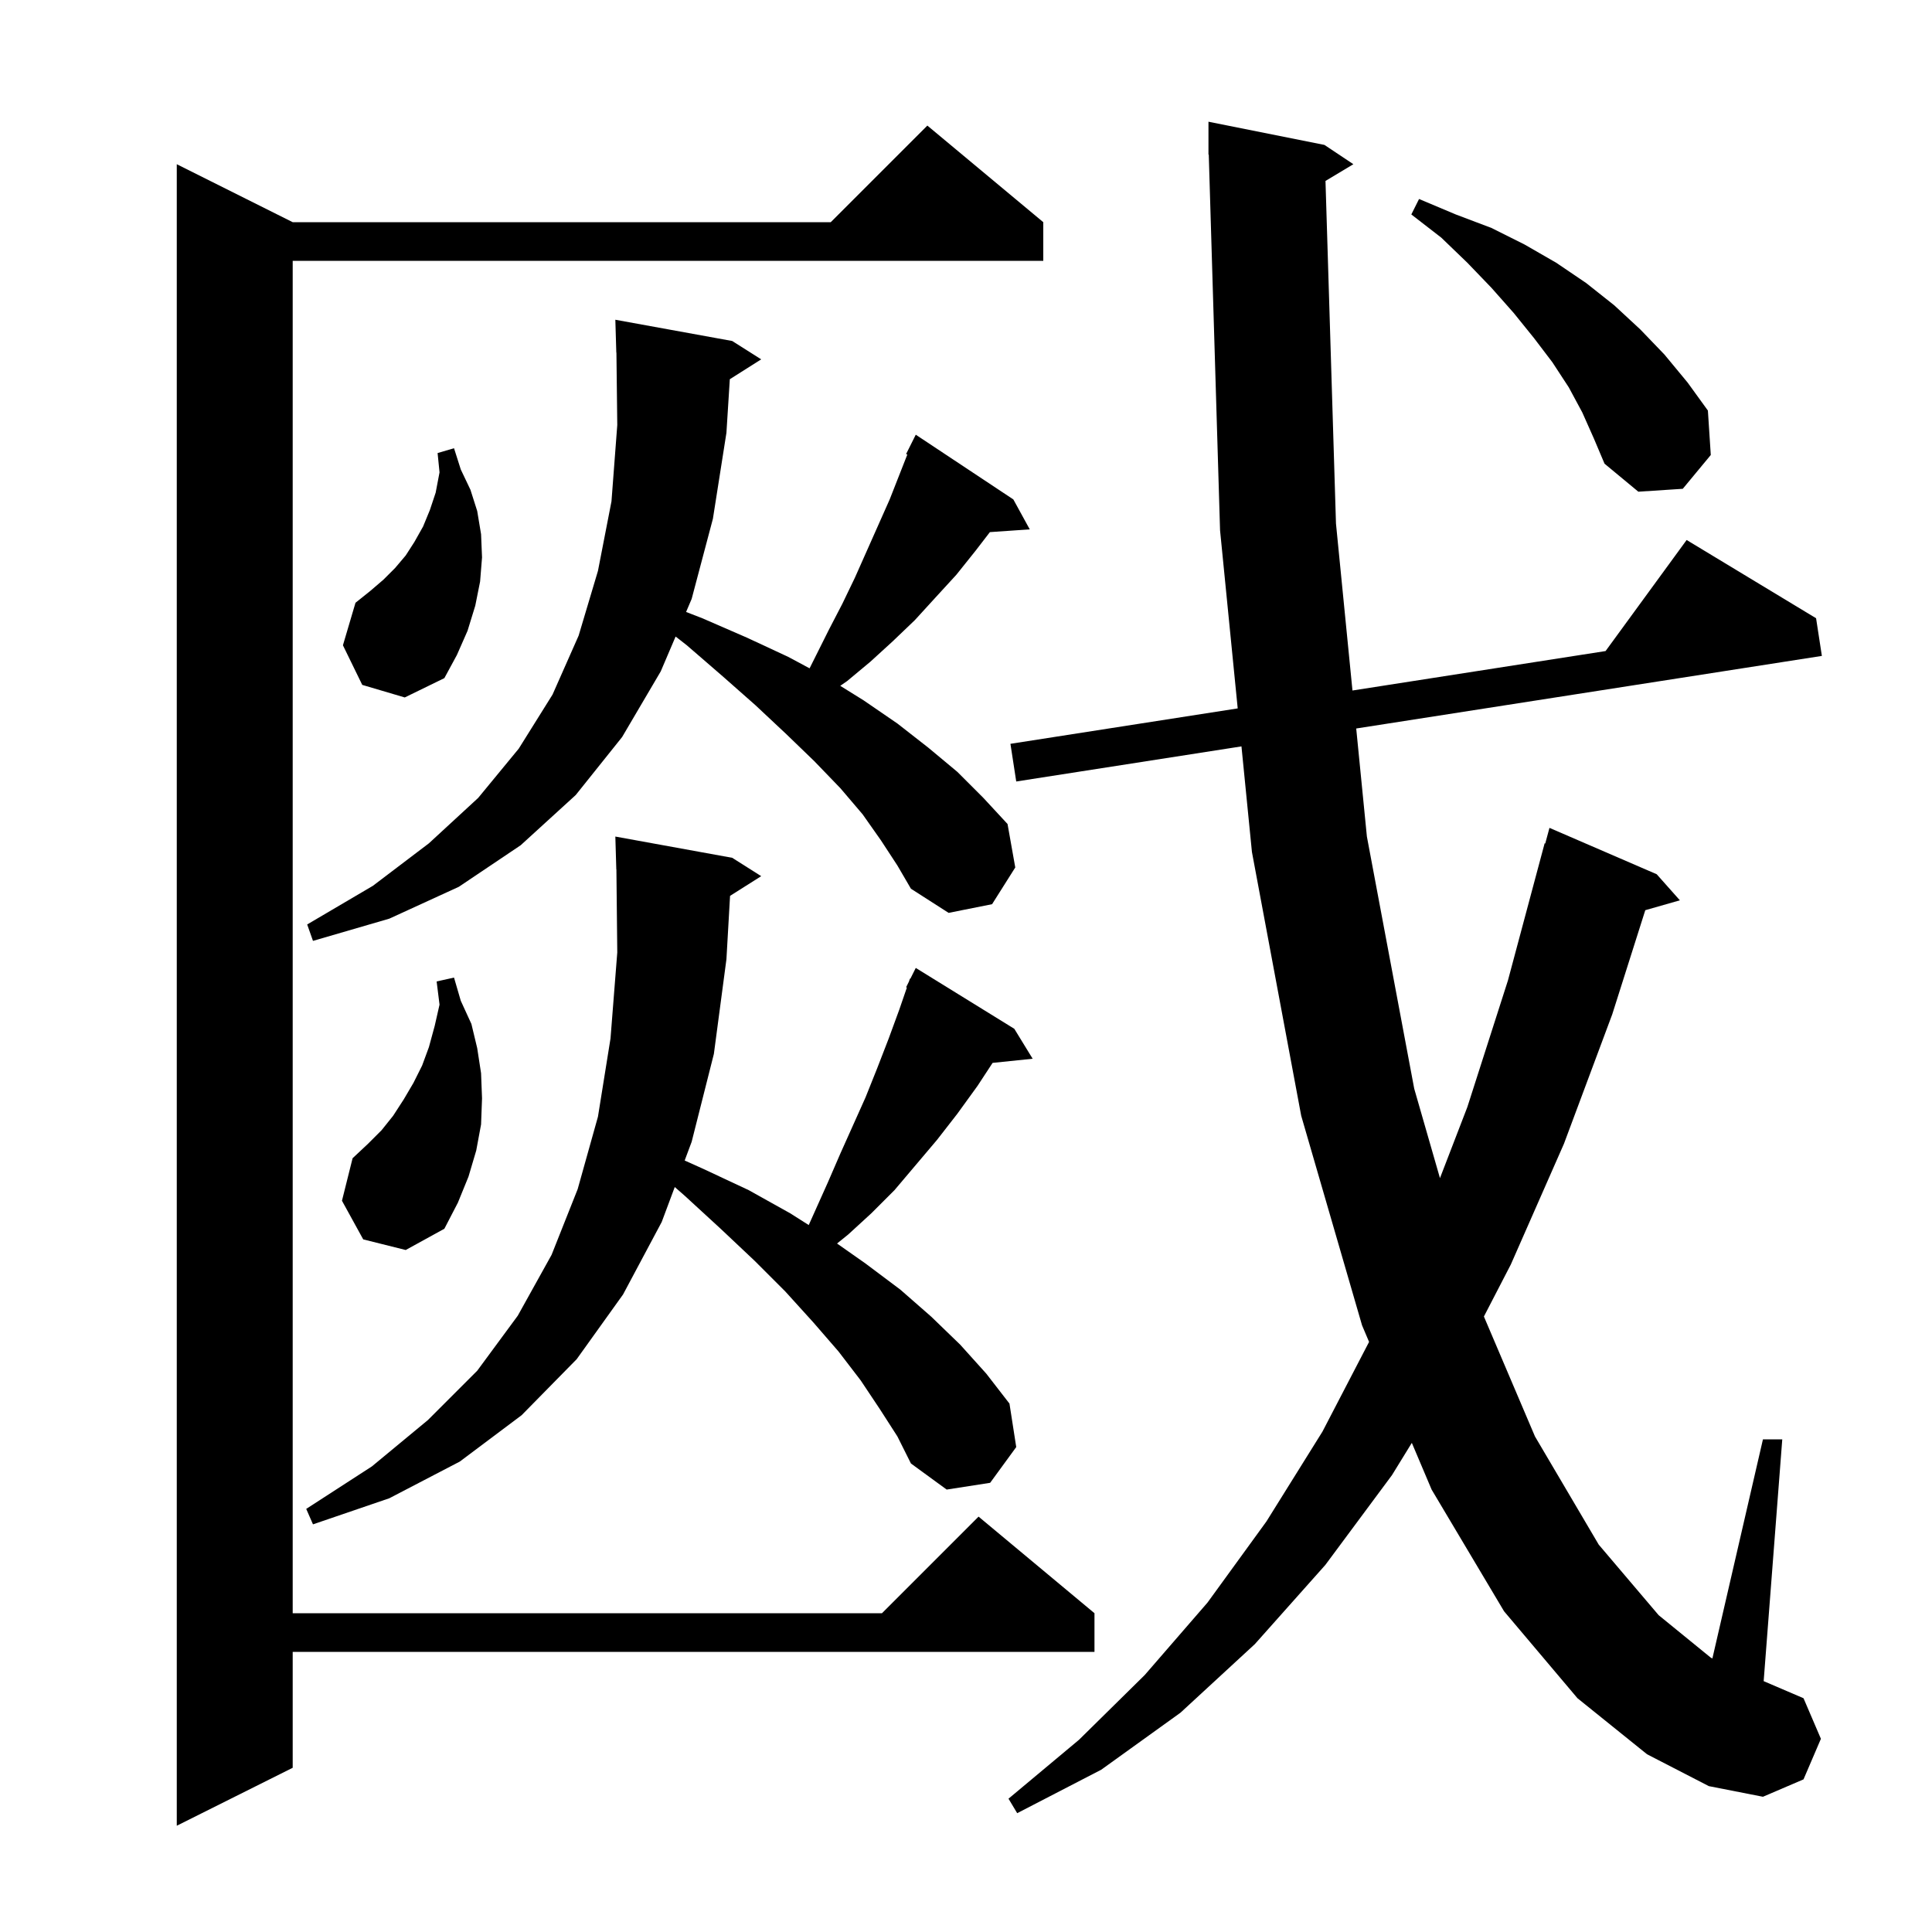 <svg xmlns="http://www.w3.org/2000/svg" xmlns:xlink="http://www.w3.org/1999/xlink" version="1.1" baseProfile="full" viewBox="0 0 200 200" width="200" height="200"><g fill="currentColor"><path d="M 108.0 23.0 L 108.0 27.0 L 30.3 27.0 L 30.3 167.0 L 91.3 167.0 L 101.3 157.0 L 113.3 167.0 L 113.3 171.0 L 30.3 171.0 L 30.3 183.0 L 18.3 189.0 L 18.3 17.0 L 30.3 23.0 L 86.0 23.0 L 96.0 13.0 Z M 137.214 18.731 L 138.3 54.2 L 140.007 71.481 L 166.208 67.397 L 174.6 55.9 L 188.0 64.0 L 188.6 67.9 L 140.395 75.414 L 141.5 86.6 L 146.4 112.7 L 149.065 121.959 L 151.9 114.6 L 156.1 101.5 L 159.9 87.3 L 159.964 87.318 L 160.4 85.7 L 171.5 90.5 L 173.9 93.2 L 170.319 94.223 L 166.9 105.0 L 161.9 118.4 L 156.4 130.9 L 153.613 136.284 L 158.9 148.7 L 165.5 159.9 L 171.7 167.2 L 177.1 171.6 L 177.265 171.687 L 182.5 149.0 L 184.5 149.0 L 182.574 174.032 L 186.7 175.8 L 188.5 180.0 L 186.7 184.2 L 182.5 186.0 L 176.9 184.9 L 170.5 181.6 L 163.3 175.8 L 155.7 166.8 L 148.2 154.2 L 146.152 149.365 L 144.1 152.7 L 137.2 162.0 L 129.9 170.2 L 122.2 177.3 L 114.0 183.2 L 105.3 187.7 L 104.4 186.2 L 111.7 180.1 L 118.5 173.4 L 125.0 165.9 L 131.1 157.5 L 136.9 148.2 L 141.726 138.913 L 141.0 137.2 L 134.7 115.5 L 129.6 88.2 L 128.516 77.266 L 105.2 80.9 L 104.6 77.0 L 128.127 73.333 L 126.3 54.9 L 125.13 15.998 L 125.1 16.0 L 125.1 12.6 L 137.1 15.0 L 140.1 17.0 Z M 91.1 145.9 L 89.1 142.9 L 86.8 139.9 L 84.2 136.9 L 81.3 133.7 L 78.1 130.5 L 74.6 127.2 L 70.9 123.8 L 69.851 122.882 L 68.5 126.5 L 64.5 134.0 L 59.7 140.7 L 54.0 146.5 L 47.6 151.3 L 40.3 155.1 L 32.4 157.8 L 31.7 156.2 L 38.5 151.8 L 44.3 147.0 L 49.4 141.9 L 53.6 136.2 L 57.1 129.9 L 59.8 123.1 L 61.9 115.6 L 63.2 107.5 L 63.9 98.6 L 63.81 89.999 L 63.8 90.0 L 63.7 86.6 L 75.8 88.8 L 78.8 90.7 L 75.575 92.74 L 75.2 99.3 L 73.9 109.1 L 71.6 118.2 L 70.877 120.136 L 72.8 121.0 L 77.5 123.2 L 81.8 125.6 L 83.72 126.817 L 85.7 122.4 L 87.0 119.4 L 89.6 113.6 L 90.8 110.6 L 92.0 107.5 L 93.1 104.5 L 93.88 102.231 L 93.8 102.2 L 94.09 101.62 L 94.2 101.3 L 94.24 101.319 L 94.8 100.2 L 105.0 106.5 L 106.9 109.6 L 102.753 110.029 L 101.2 112.4 L 99.1 115.3 L 97.0 118.0 L 92.6 123.2 L 90.2 125.6 L 87.8 127.8 L 86.651 128.728 L 89.6 130.8 L 93.2 133.5 L 96.4 136.3 L 99.4 139.2 L 102.1 142.2 L 104.5 145.3 L 105.2 149.8 L 102.5 153.5 L 98.0 154.2 L 94.3 151.5 L 92.9 148.7 Z M 37.6 128.3 L 35.4 124.3 L 36.5 119.9 L 38.1 118.4 L 39.5 117.0 L 40.7 115.5 L 41.8 113.8 L 42.8 112.1 L 43.7 110.3 L 44.4 108.4 L 45.0 106.2 L 45.5 104.0 L 45.2 101.6 L 47.0 101.2 L 47.7 103.6 L 48.8 106.0 L 49.4 108.5 L 49.8 111.1 L 49.9 113.7 L 49.8 116.4 L 49.3 119.1 L 48.5 121.8 L 47.4 124.5 L 46.0 127.2 L 42.0 129.4 Z M 91.2 87.0 L 89.3 84.3 L 87.0 81.6 L 84.3 78.8 L 81.4 76.0 L 78.2 73.0 L 74.8 70.0 L 71.1 66.8 L 69.939 65.894 L 68.4 69.5 L 64.4 76.3 L 59.6 82.3 L 53.9 87.5 L 47.5 91.8 L 40.3 95.1 L 32.4 97.4 L 31.8 95.7 L 38.6 91.7 L 44.4 87.3 L 49.5 82.6 L 53.7 77.5 L 57.2 71.9 L 59.9 65.8 L 61.9 59.1 L 63.3 51.9 L 63.9 44.0 L 63.812 36.499 L 63.8 36.5 L 63.7 33.1 L 75.8 35.3 L 78.8 37.2 L 75.55 39.256 L 75.2 44.8 L 73.8 53.7 L 71.6 62.0 L 71.024 63.35 L 72.7 64.0 L 77.3 66.0 L 81.6 68.0 L 83.808 69.185 L 85.8 65.2 L 87.2 62.5 L 88.5 59.8 L 92.1 51.7 L 93.926 47.053 L 93.8 47.0 L 94.8 45.0 L 104.9 51.7 L 106.6 54.8 L 102.473 55.085 L 101.0 57.0 L 99.0 59.5 L 96.8 61.9 L 94.7 64.2 L 92.4 66.4 L 90.1 68.5 L 87.7 70.5 L 86.982 70.997 L 89.4 72.5 L 92.9 74.9 L 96.1 77.4 L 99.1 79.9 L 101.8 82.6 L 104.3 85.3 L 105.1 89.8 L 102.7 93.6 L 98.2 94.5 L 94.3 92.0 L 92.9 89.6 Z M 37.5 70.9 L 35.5 66.8 L 36.8 62.4 L 38.3 61.2 L 39.7 60.0 L 40.9 58.8 L 42.0 57.5 L 42.9 56.1 L 43.8 54.5 L 44.5 52.8 L 45.1 51.0 L 45.5 48.9 L 45.3 46.9 L 47.0 46.4 L 47.7 48.6 L 48.7 50.7 L 49.4 52.9 L 49.8 55.3 L 49.9 57.7 L 49.7 60.2 L 49.2 62.7 L 48.4 65.3 L 47.3 67.8 L 46.0 70.2 L 41.9 72.2 Z M 163.8 42.7 L 162.4 40.1 L 160.7 37.5 L 158.8 35.0 L 156.7 32.4 L 154.4 29.8 L 151.9 27.2 L 149.2 24.6 L 146.1 22.2 L 146.9 20.6 L 150.7 22.2 L 154.4 23.6 L 157.8 25.3 L 161.1 27.2 L 164.2 29.3 L 167.1 31.6 L 169.8 34.1 L 172.3 36.7 L 174.7 39.6 L 176.8 42.5 L 177.1 47.1 L 174.2 50.6 L 169.6 50.9 L 166.1 48.0 L 165.0 45.4 Z "/></g></svg>